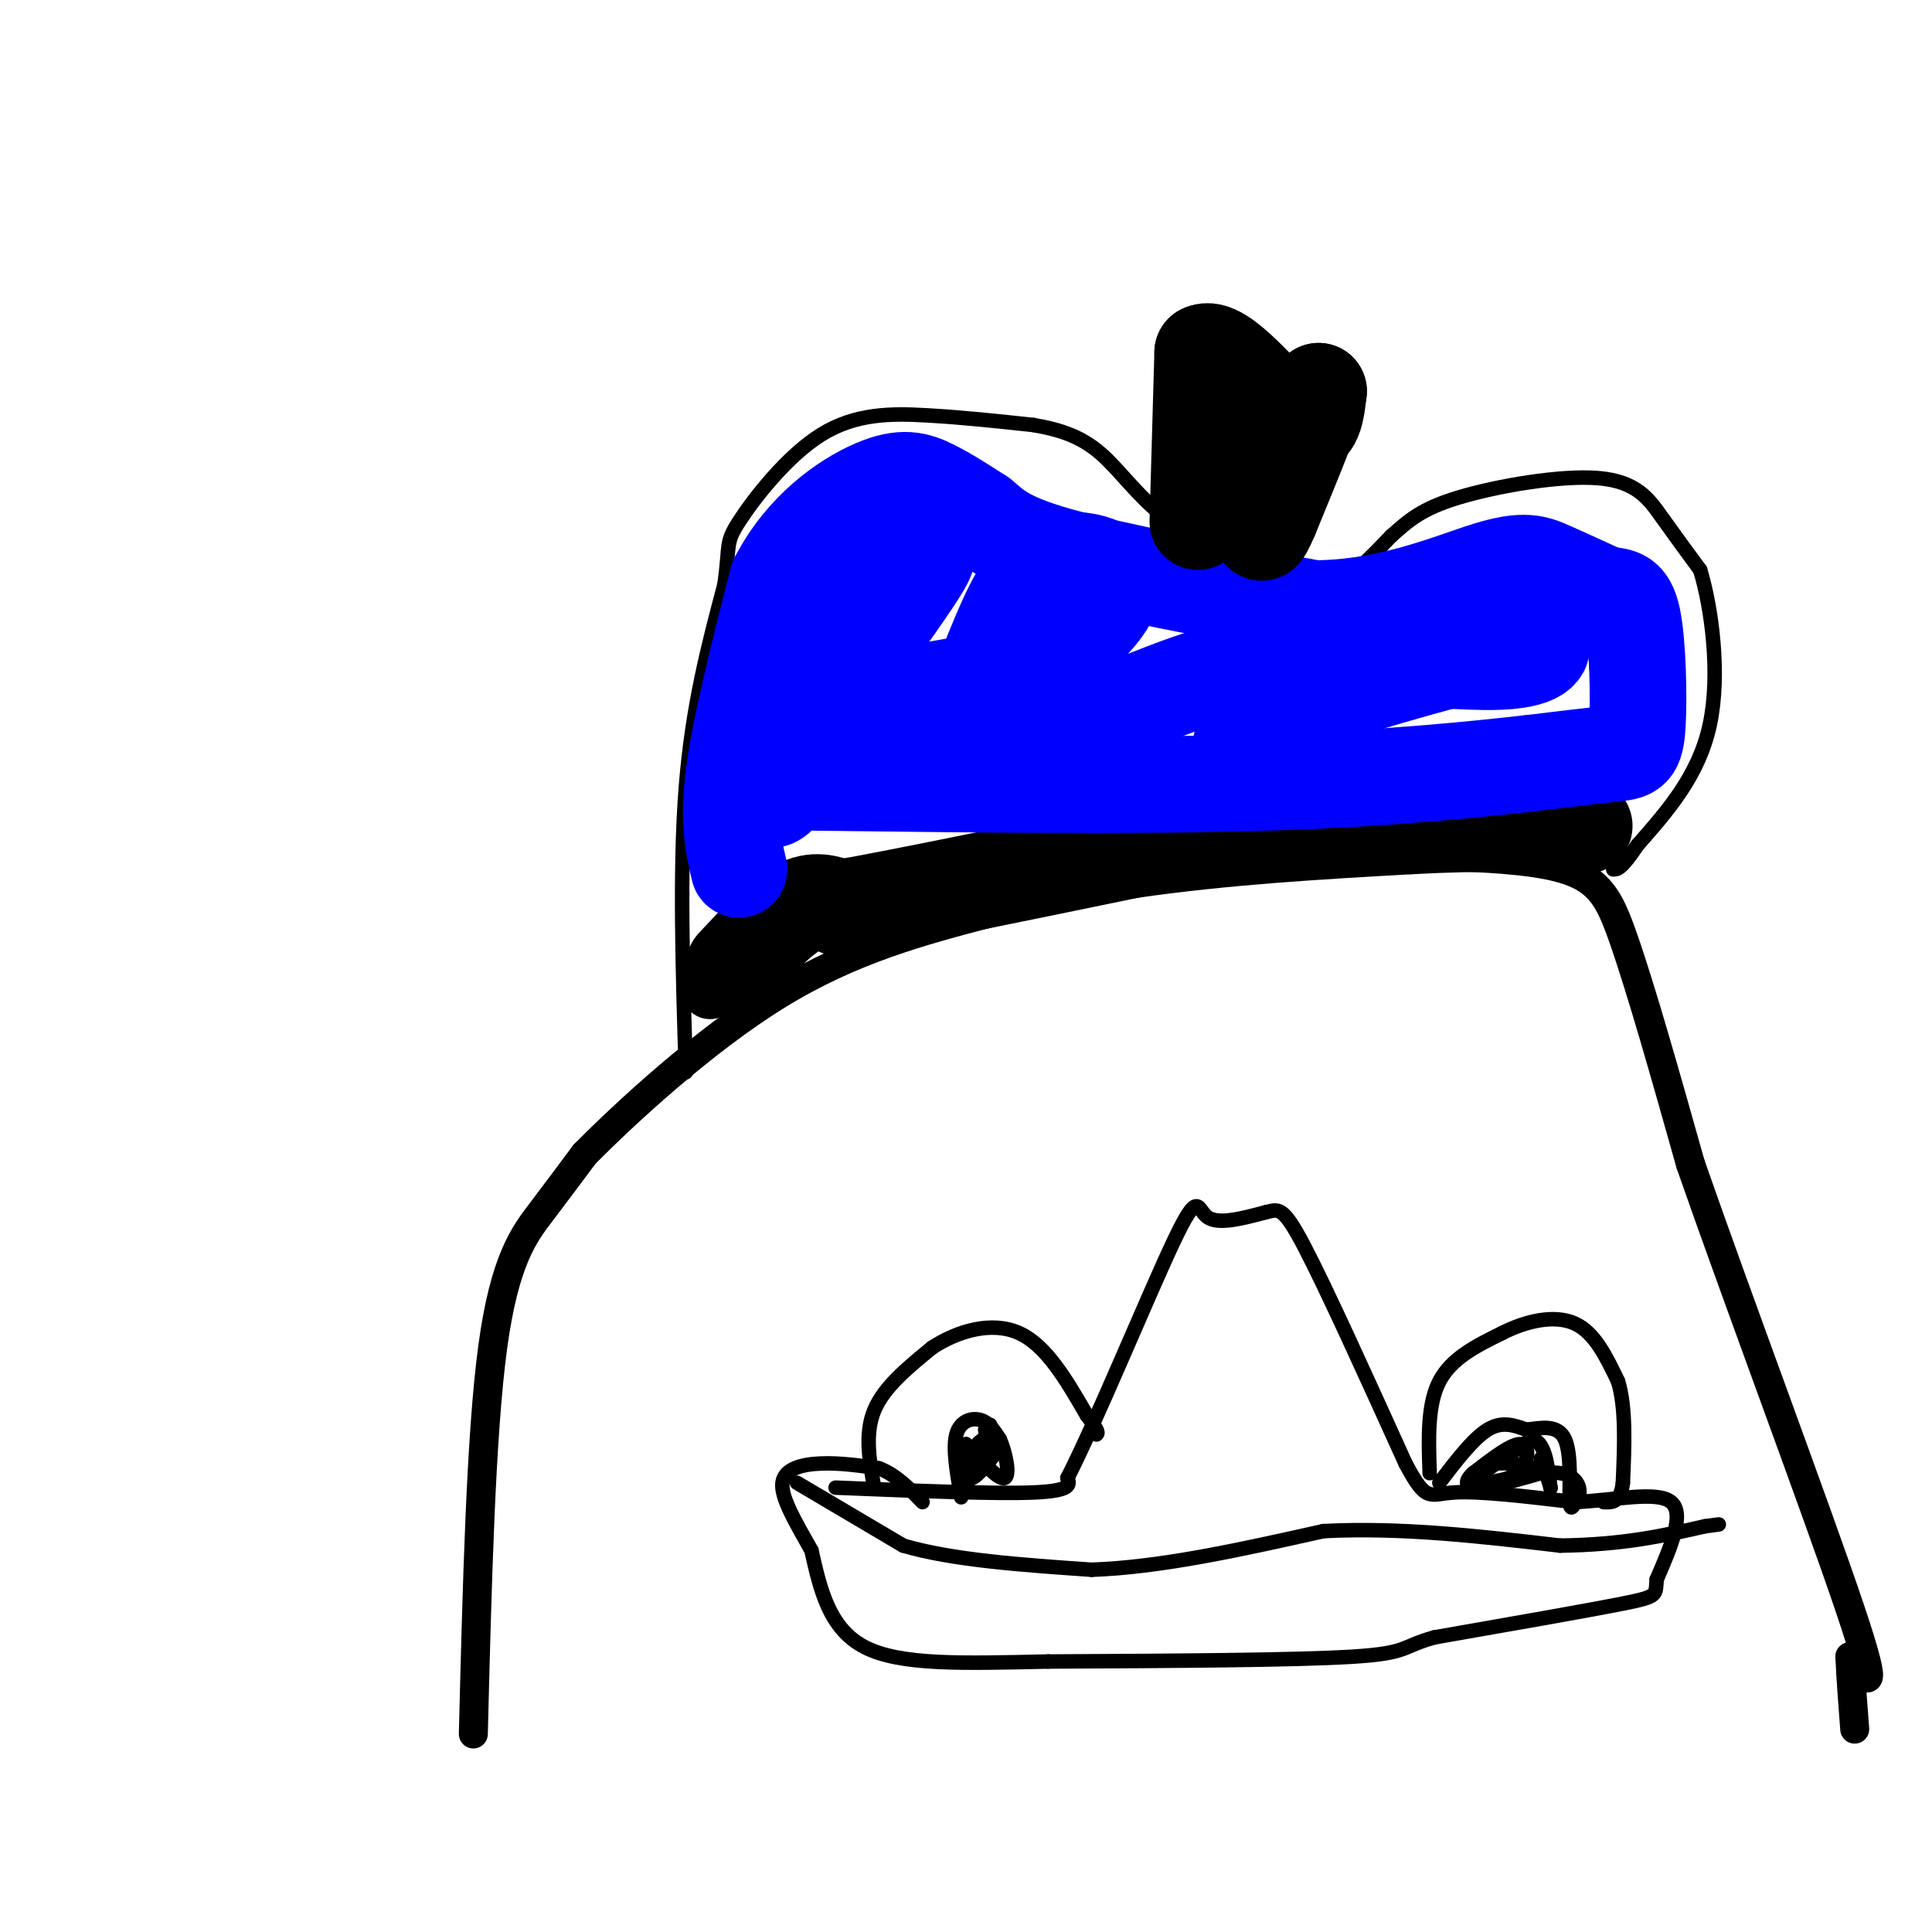 <svg viewBox='0 0 400 400' version='1.1' xmlns='http://www.w3.org/2000/svg' xmlns:xlink='http://www.w3.org/1999/xlink'><g fill='none' stroke='#000000' stroke-width='6' stroke-linecap='round' stroke-linejoin='round'><path d='M98,359c0.778,-30.933 1.556,-61.867 4,-80c2.444,-18.133 6.556,-23.467 10,-28c3.444,-4.533 6.222,-8.267 9,-12'/><path d='M121,239c8.333,-8.444 24.667,-23.556 40,-33c15.333,-9.444 29.667,-13.222 44,-17'/><path d='M205,189c11.282,-4.729 17.488,-8.051 37,-10c19.512,-1.949 52.330,-2.525 70,-1c17.670,1.525 20.191,5.150 24,16c3.809,10.850 8.904,28.925 14,47'/><path d='M350,241c9.511,27.311 26.289,72.089 33,92c6.711,19.911 3.356,14.956 0,10'/><path d='M383,343c0.167,4.167 0.583,9.583 1,15'/></g>
<g fill='none' stroke='#000000' stroke-width='3' stroke-linecap='round' stroke-linejoin='round'><path d='M173,308c16.500,0.667 33.000,1.333 41,1c8.000,-0.333 7.500,-1.667 7,-3'/><path d='M221,306c5.786,-11.262 16.750,-37.917 22,-49c5.250,-11.083 4.786,-6.595 7,-5c2.214,1.595 7.107,0.298 12,-1'/><path d='M262,251c2.711,-0.600 3.489,-1.600 8,7c4.511,8.600 12.756,26.800 21,45'/><path d='M291,303c4.378,8.244 4.822,6.356 10,6c5.178,-0.356 15.089,0.822 25,2'/><path d='M326,311c8.467,-0.400 17.133,-2.400 20,0c2.867,2.400 -0.067,9.200 -3,16'/><path d='M343,327c-0.289,3.289 0.489,3.511 -7,5c-7.489,1.489 -23.244,4.244 -39,7'/><path d='M297,339c-7.044,1.933 -5.156,3.267 -17,4c-11.844,0.733 -37.422,0.867 -63,1'/><path d='M217,344c-17.756,0.378 -30.644,0.822 -38,-3c-7.356,-3.822 -9.178,-11.911 -11,-20'/><path d='M168,321c-3.393,-6.012 -6.375,-11.042 -6,-14c0.375,-2.958 4.107,-3.845 8,-4c3.893,-0.155 7.946,0.423 12,1'/><path d='M182,304c3.500,1.333 6.250,4.167 9,7'/><path d='M165,307c0.000,0.000 22.000,13.000 22,13'/><path d='M187,320c10.167,3.000 24.583,4.000 39,5'/><path d='M226,325c14.500,-0.500 31.250,-4.250 48,-8'/><path d='M274,317c16.167,-0.833 32.583,1.083 49,3'/><path d='M323,320c13.167,-0.167 21.583,-2.083 30,-4'/><path d='M353,316c5.000,-0.667 2.500,-0.333 0,0'/><path d='M181,308c-1.000,-5.583 -2.000,-11.167 0,-16c2.000,-4.833 7.000,-8.917 12,-13'/><path d='M193,279c5.244,-3.444 12.356,-5.556 18,-3c5.644,2.556 9.822,9.778 14,17'/><path d='M225,293c2.667,3.500 2.333,3.750 2,4'/><path d='M199,310c-0.889,-5.067 -1.778,-10.133 -1,-13c0.778,-2.867 3.222,-3.533 5,-3c1.778,0.533 2.889,2.267 4,4'/><path d='M207,298c1.200,2.711 2.200,7.489 1,8c-1.200,0.511 -4.600,-3.244 -8,-7'/><path d='M200,299c-1.511,0.689 -1.289,5.911 0,7c1.289,1.089 3.644,-1.956 6,-5'/><path d='M206,301c0.622,-1.578 -0.822,-3.022 -2,-3c-1.178,0.022 -2.089,1.511 -3,3'/><path d='M201,301c-0.333,1.222 0.333,2.778 1,3c0.667,0.222 1.333,-0.889 2,-2'/><path d='M204,302c0.333,-1.333 0.167,-3.667 0,-6'/><path d='M204,296c0.167,-1.167 0.583,-1.083 1,-1'/><path d='M296,305c-0.250,-7.083 -0.500,-14.167 2,-19c2.500,-4.833 7.750,-7.417 13,-10'/><path d='M311,276c4.956,-2.533 10.844,-3.867 15,-2c4.156,1.867 6.578,6.933 9,12'/><path d='M335,286c1.667,5.500 1.333,13.250 1,21'/><path d='M336,307c-0.500,4.167 -2.250,4.083 -4,4'/><path d='M298,307c3.500,-4.583 7.000,-9.167 10,-11c3.000,-1.833 5.500,-0.917 8,0'/><path d='M316,296c3.012,-0.345 6.542,-1.208 8,2c1.458,3.208 0.845,10.488 1,13c0.155,2.512 1.077,0.256 2,-2'/><path d='M327,309c0.089,-1.289 -0.689,-3.511 -4,-4c-3.311,-0.489 -9.156,0.756 -15,2'/><path d='M308,307c-1.143,0.286 3.500,0.000 6,-2c2.500,-2.000 2.857,-5.714 1,-6c-1.857,-0.286 -5.929,2.857 -10,6'/><path d='M305,305c-1.911,1.733 -1.689,3.067 1,3c2.689,-0.067 7.844,-1.533 13,-3'/><path d='M319,305c0.289,-1.089 -5.489,-2.311 -9,-2c-3.511,0.311 -4.756,2.156 -6,4'/><path d='M304,307c1.167,-0.833 7.083,-4.917 13,-9'/><path d='M317,298c2.833,0.167 3.417,5.083 4,10'/><path d='M321,308c0.333,0.667 -0.833,-2.667 -2,-6'/><path d='M142,222c-0.667,-21.083 -1.333,-42.167 0,-59c1.333,-16.833 4.667,-29.417 8,-42'/><path d='M150,121c1.167,-8.421 0.086,-8.474 3,-13c2.914,-4.526 9.823,-13.526 17,-18c7.177,-4.474 14.622,-4.421 22,-4c7.378,0.421 14.689,1.211 22,2'/><path d='M214,88c6.048,1.036 10.167,2.625 14,6c3.833,3.375 7.381,8.536 13,13c5.619,4.464 13.310,8.232 21,12'/><path d='M262,119c5.578,3.022 9.022,4.578 13,3c3.978,-1.578 8.489,-6.289 13,-11'/><path d='M288,111c3.606,-3.179 6.121,-5.625 14,-8c7.879,-2.375 21.121,-4.678 29,-4c7.879,0.678 10.394,4.337 13,8c2.606,3.663 5.303,7.332 8,11'/><path d='M352,118c2.356,7.711 4.244,21.489 2,32c-2.244,10.511 -8.622,17.756 -15,25'/><path d='M339,175c-3.333,5.000 -4.167,5.000 -5,5'/></g>
<g fill='none' stroke='#000000' stroke-width='12' stroke-linecap='round' stroke-linejoin='round'><path d='M147,205c0.000,0.000 9.000,-6.000 9,-6'/><path d='M156,199c3.711,-2.978 8.489,-7.422 13,-10c4.511,-2.578 8.756,-3.289 13,-4'/><path d='M182,185c4.833,-1.000 10.417,-1.500 16,-2'/></g>
<g fill='none' stroke='#000000' stroke-width='20' stroke-linecap='round' stroke-linejoin='round'><path d='M152,200c4.667,-5.000 9.333,-10.000 13,-12c3.667,-2.000 6.333,-1.000 9,0'/><path d='M174,188c11.500,-2.000 35.750,-7.000 60,-12'/><path d='M234,176c19.667,-2.833 38.833,-3.917 58,-5'/><path d='M292,171c15.667,-0.833 25.833,-0.417 36,0'/></g>
<g fill='none' stroke='#0000ff' stroke-width='20' stroke-linecap='round' stroke-linejoin='round'><path d='M153,180c-1.167,-5.000 -2.333,-10.000 -1,-20c1.333,-10.000 5.167,-25.000 9,-40'/><path d='M161,120c5.321,-10.417 14.125,-16.458 20,-19c5.875,-2.542 8.821,-1.583 12,0c3.179,1.583 6.589,3.792 10,6'/><path d='M203,107c2.756,2.222 4.644,4.778 16,8c11.356,3.222 32.178,7.111 53,11'/><path d='M272,126c15.702,-0.048 28.458,-5.667 36,-8c7.542,-2.333 9.869,-1.381 13,0c3.131,1.381 7.065,3.190 11,5'/><path d='M332,123c2.974,0.662 4.911,-0.183 6,5c1.089,5.183 1.332,16.396 1,22c-0.332,5.604 -1.238,5.601 -5,6c-3.762,0.399 -10.381,1.199 -17,2'/><path d='M317,158c-10.778,1.200 -29.222,3.200 -55,4c-25.778,0.800 -58.889,0.400 -92,0'/><path d='M170,162c-15.526,-0.247 -8.343,-0.865 -8,1c0.343,1.865 -6.156,6.211 0,-4c6.156,-10.211 24.965,-34.980 29,-42c4.035,-7.020 -6.704,3.709 -12,11c-5.296,7.291 -5.148,11.146 -5,15'/><path d='M174,143c3.699,2.307 15.446,0.576 24,-1c8.554,-1.576 13.914,-2.997 19,-6c5.086,-3.003 9.896,-7.588 12,-11c2.104,-3.412 1.501,-5.650 0,-7c-1.501,-1.350 -3.899,-1.810 -6,-2c-2.101,-0.190 -3.906,-0.109 -6,1c-2.094,1.109 -4.479,3.246 -7,8c-2.521,4.754 -5.179,12.126 -7,16c-1.821,3.874 -2.806,4.250 1,5c3.806,0.750 12.403,1.875 21,3'/><path d='M225,149c9.242,-2.317 21.848,-9.611 38,-12c16.152,-2.389 35.848,0.126 46,0c10.152,-0.126 10.758,-2.893 10,-4c-0.758,-1.107 -2.879,-0.553 -5,0'/><path d='M314,133c-9.444,2.267 -30.556,7.933 -42,12c-11.444,4.067 -13.222,6.533 -15,9'/></g>
<g fill='none' stroke='#000000' stroke-width='20' stroke-linecap='round' stroke-linejoin='round'><path d='M248,108c0.000,0.000 1.000,-35.000 1,-35'/><path d='M249,73c3.889,-2.067 13.111,10.267 18,14c4.889,3.733 5.444,-1.133 6,-6'/><path d='M273,81c-0.667,3.333 -5.333,14.667 -10,26'/><path d='M263,107c-2.000,4.667 -2.000,3.333 -2,2'/></g>
</svg>